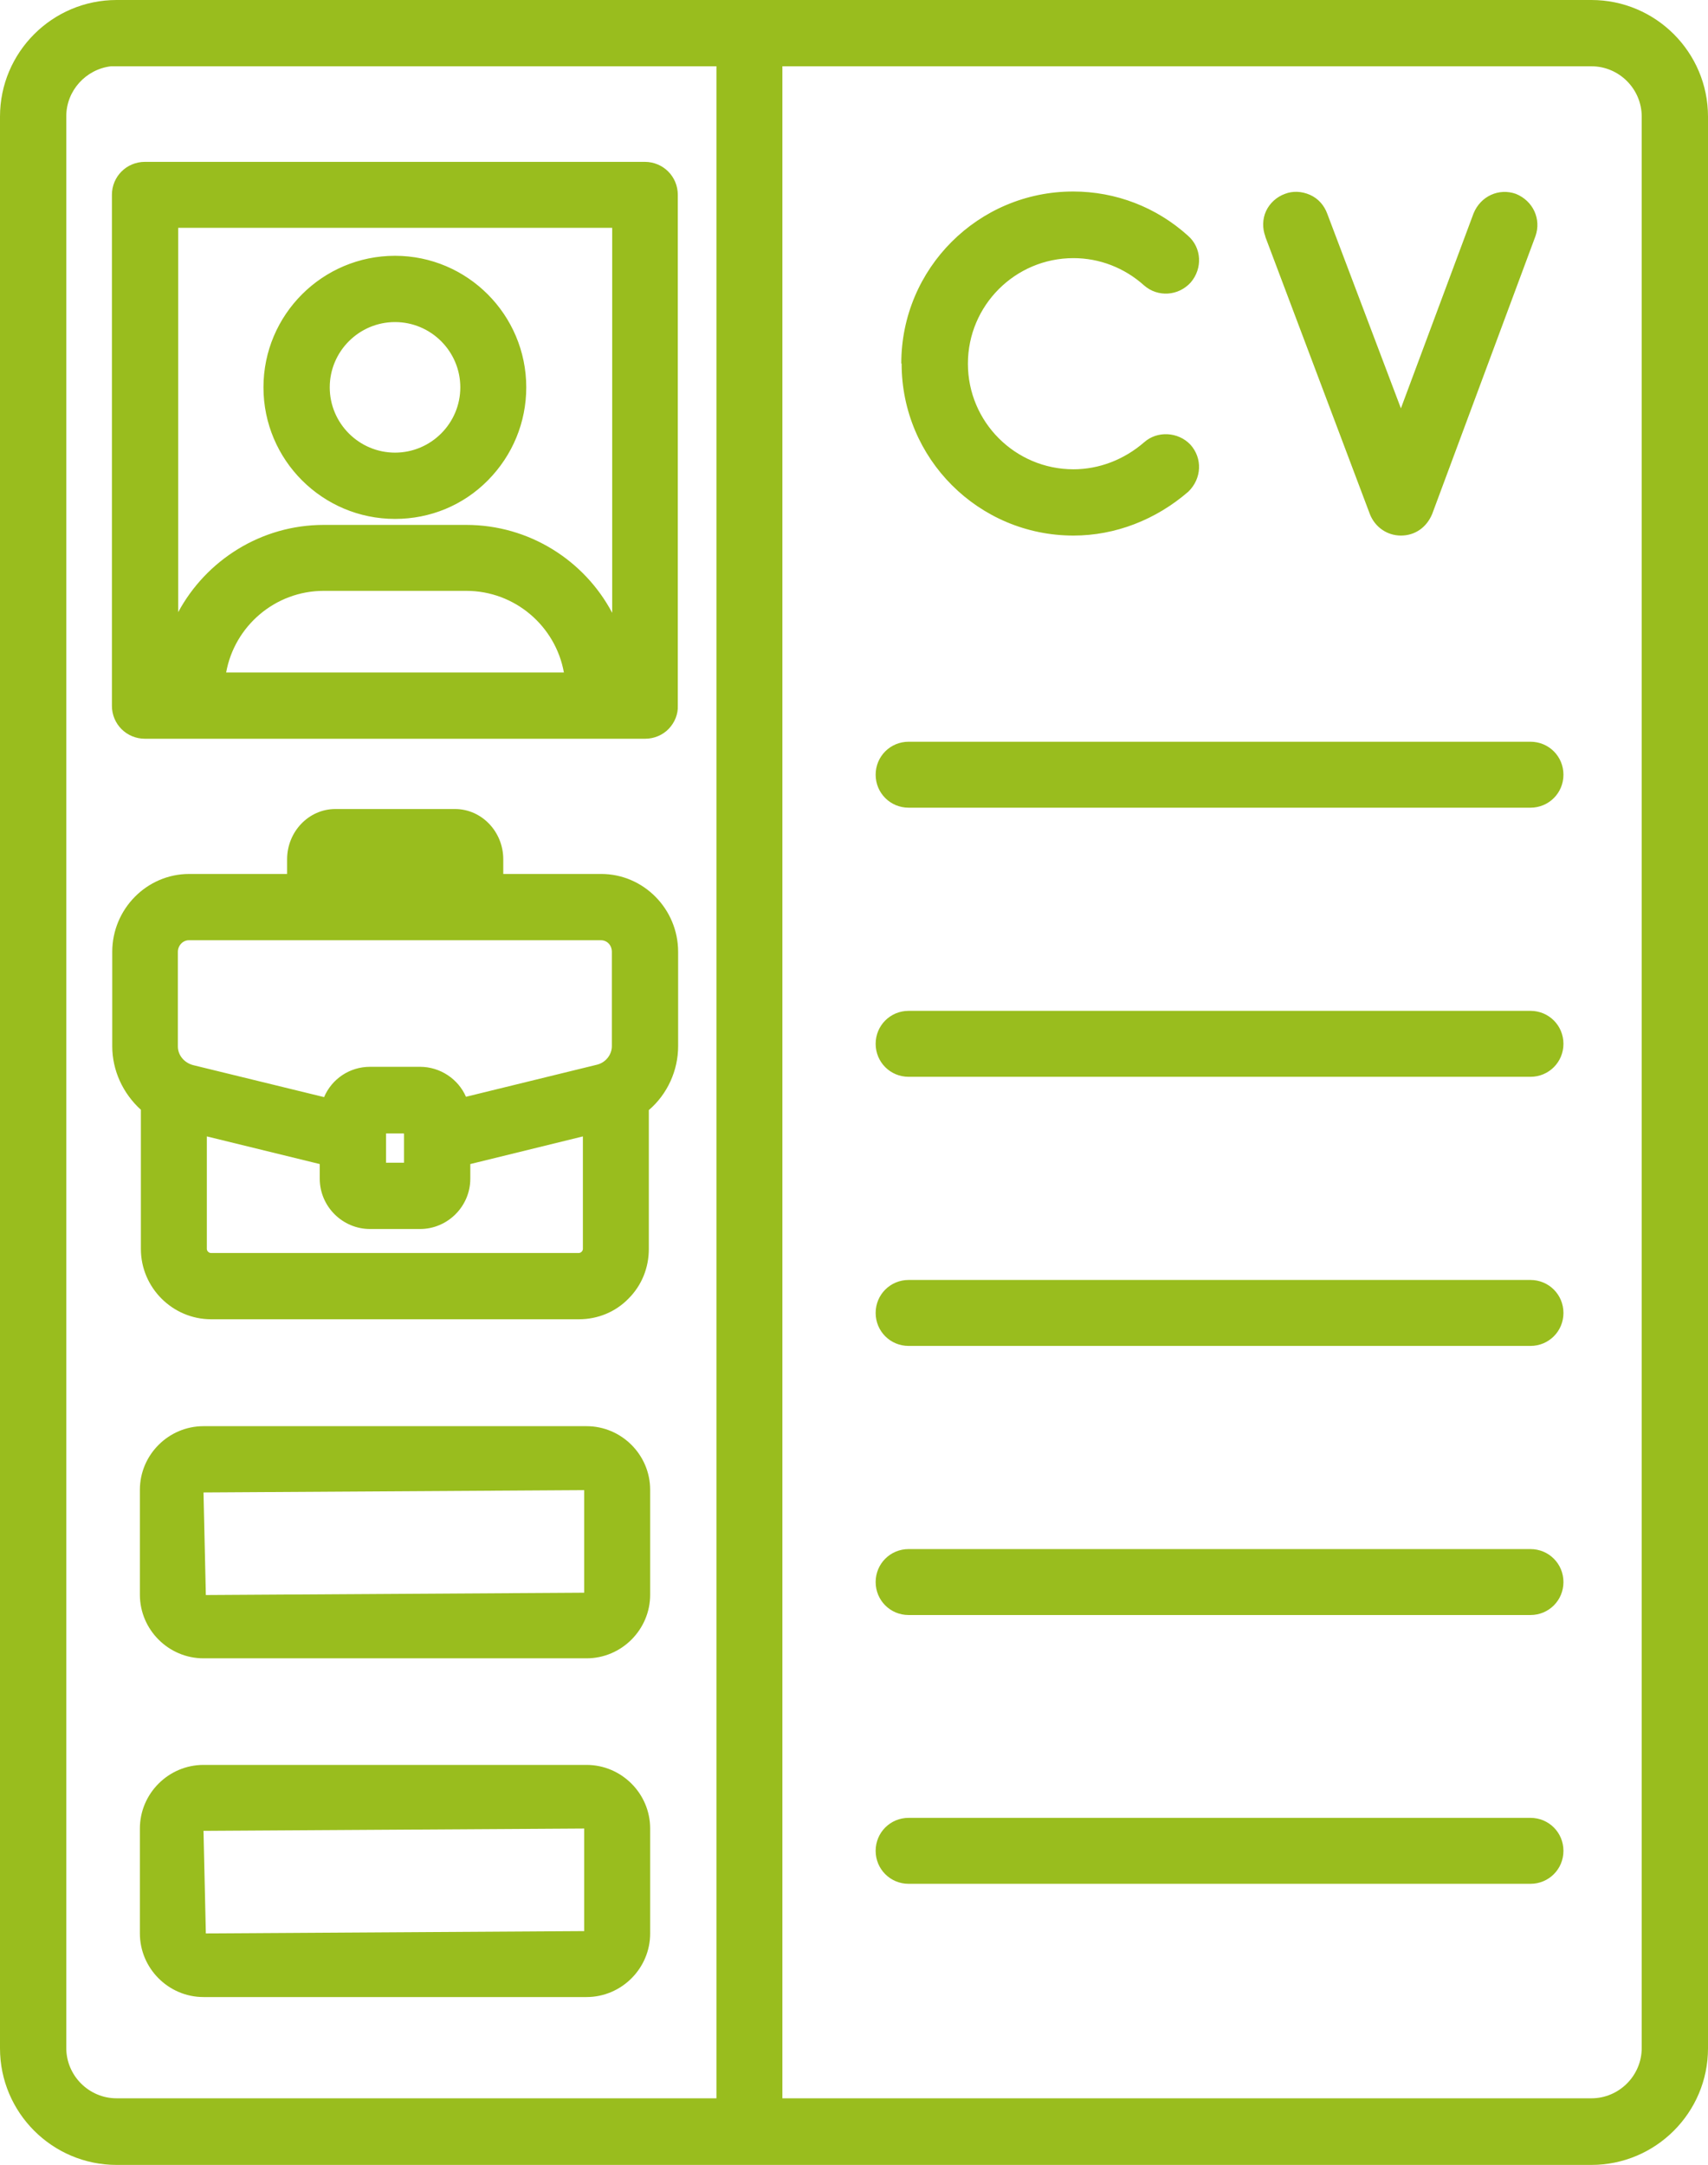 <svg xmlns="http://www.w3.org/2000/svg" id="Layer_2" data-name="Layer 2" viewBox="0 0 51.28 65"><defs><style>      .cls-1 {        fill: #99bd1e;        stroke-width: 0px;      }    </style></defs><g id="approve-candidate"><path class="cls-1" d="m18.05,26.24h-2.94v-.44c0-.83-.65-1.51-1.45-1.51h-3.59c-.8,0-1.45.68-1.45,1.51v.44h-2.94c-1.27,0-2.31,1.05-2.31,2.34v2.83c0,.73.32,1.42.86,1.91v4.18c0,1.16.95,2.11,2.11,2.11h11.04c.57,0,1.1-.22,1.49-.62.4-.4.61-.93.61-1.49v-4.17c.56-.48.88-1.19.88-1.92v-2.83c0-1.29-1.04-2.34-2.31-2.34Zm-12.71,2.34c0-.19.15-.35.33-.35h12.37c.19,0,.33.15.33.35v2.83c0,.26-.19.5-.46.56l-3.92.96c-.23-.53-.77-.9-1.38-.9h-1.5c-.62,0-1.15.37-1.38.91l-3.93-.96c-.27-.07-.46-.3-.46-.56v-2.83Zm6.79,5.46v.87h-.54s0-.88,0-.88h.53Zm-5.92,3.46v-3.38l3.39.83v.44c0,.83.68,1.51,1.51,1.51h1.5c.83,0,1.51-.68,1.51-1.51v-.44l3.38-.83v3.38c0,.06-.06.12-.12.12H6.33c-.06,0-.12-.06-.12-.12Zm11.4,15.49H6.11c-1.05,0-1.91.86-1.91,1.91v3.15c0,1.05.86,1.91,1.91,1.91h11.5c1.05,0,1.91-.86,1.91-1.91v-3.15c0-1.05-.86-1.91-1.91-1.91Zm-.07,1.91v3.08l-11.36.07-.07-3.08,11.43-.07Zm.07-12.08H6.11c-1.05,0-1.91.86-1.91,1.91v3.15c0,1.05.86,1.91,1.91,1.91h11.5c1.05,0,1.91-.86,1.91-1.91v-3.15c0-1.05-.86-1.91-1.91-1.91Zm-.07,1.92v3.08l-11.36.07-.07-3.08,11.43-.07Zm29.4-5.32c0,.55-.44.99-.99.99h-18.67c-.55,0-.99-.44-.99-.99s.44-.99.99-.99h18.67c.55,0,.99.44.99.99Zm0,8.08c0,.55-.44.99-.99.99h-18.67c-.55,0-.99-.44-.99-.99s.44-.99.99-.99h18.67c.55,0,.99.44.99.99Zm0-16.16c0,.55-.44.99-.99.99h-18.67c-.55,0-.99-.44-.99-.99s.44-.99.99-.99h18.67c.55,0,.99.44.99.99Zm0-8.08c0,.55-.44.99-.99.99h-18.67c-.55,0-.99-.44-.99-.99s.44-.99.99-.99h18.67c.55,0,.99.44.99.99ZM11.86,7.68c-2.18,0-3.95,1.77-3.95,3.95s1.77,3.95,3.95,3.95c1.06,0,2.05-.41,2.79-1.16.74-.75,1.15-1.74,1.15-2.79,0-2.18-1.77-3.95-3.94-3.95Zm0,1.99c1.08,0,1.96.88,1.96,1.96s-.88,1.96-1.96,1.96-1.96-.88-1.96-1.96.88-1.96,1.96-1.96ZM47.78,0H3.5C1.57,0,0,1.57,0,3.5v58c0,1.93,1.57,3.5,3.5,3.5h44.28c1.93,0,3.5-1.57,3.5-3.5V3.5c0-1.93-1.57-3.5-3.5-3.5Zm-24.29,1.99h24.29c.83,0,1.51.68,1.51,1.51v57.99c0,.83-.68,1.51-1.51,1.51h-24.29V1.99ZM1.99,3.49c0-.77.59-1.41,1.34-1.5h18.18v61.01H3.5c-.83,0-1.51-.68-1.51-1.51V3.49Zm44.95,52.08c0,.55-.44.99-.99.99h-18.67c-.55,0-.99-.44-.99-.99s.44-.99.99-.99h18.67c.55,0,.99.44.99.99ZM37.99,7.1c-.09-.24-.09-.52.02-.76.11-.24.32-.43.57-.52.23-.09.5-.08.75.03s.43.32.52.57l2.21,5.84,2.18-5.85c.21-.52.76-.77,1.27-.59.52.21.77.76.59,1.27l-3.1,8.34c-.17.41-.52.65-.94.65s-.78-.26-.93-.64l-3.14-8.33ZM4.35,22.18h15.02c.27,0,.53-.11.71-.3.18-.19.28-.44.27-.69V5.85c0-.55-.44-.99-.99-.99H4.35c-.55,0-.99.44-.99.99v15.34c0,.55.44.99.99.99Zm5.37-4.44h4.28c1.46,0,2.68,1.06,2.93,2.45H6.79c.25-1.39,1.47-2.45,2.93-2.45Zm0-1.98c-1.88,0-3.53,1.06-4.37,2.62V6.84h13.03v11.56c-.83-1.57-2.49-2.64-4.38-2.64h-4.28Zm17.34-4.85c0-2.85,2.31-5.16,5.16-5.16,1.28,0,2.5.47,3.45,1.33.41.36.44.98.08,1.4-.37.41-.99.45-1.4.09-.59-.53-1.34-.82-2.12-.82-1.75,0-3.17,1.42-3.17,3.17s1.42,3.17,3.17,3.17c.77,0,1.52-.29,2.12-.81.39-.35,1.02-.32,1.39.07.37.41.34,1.02-.06,1.41-.98.85-2.2,1.32-3.45,1.32-2.85,0-5.16-2.31-5.16-5.16Z"></path></g></svg>